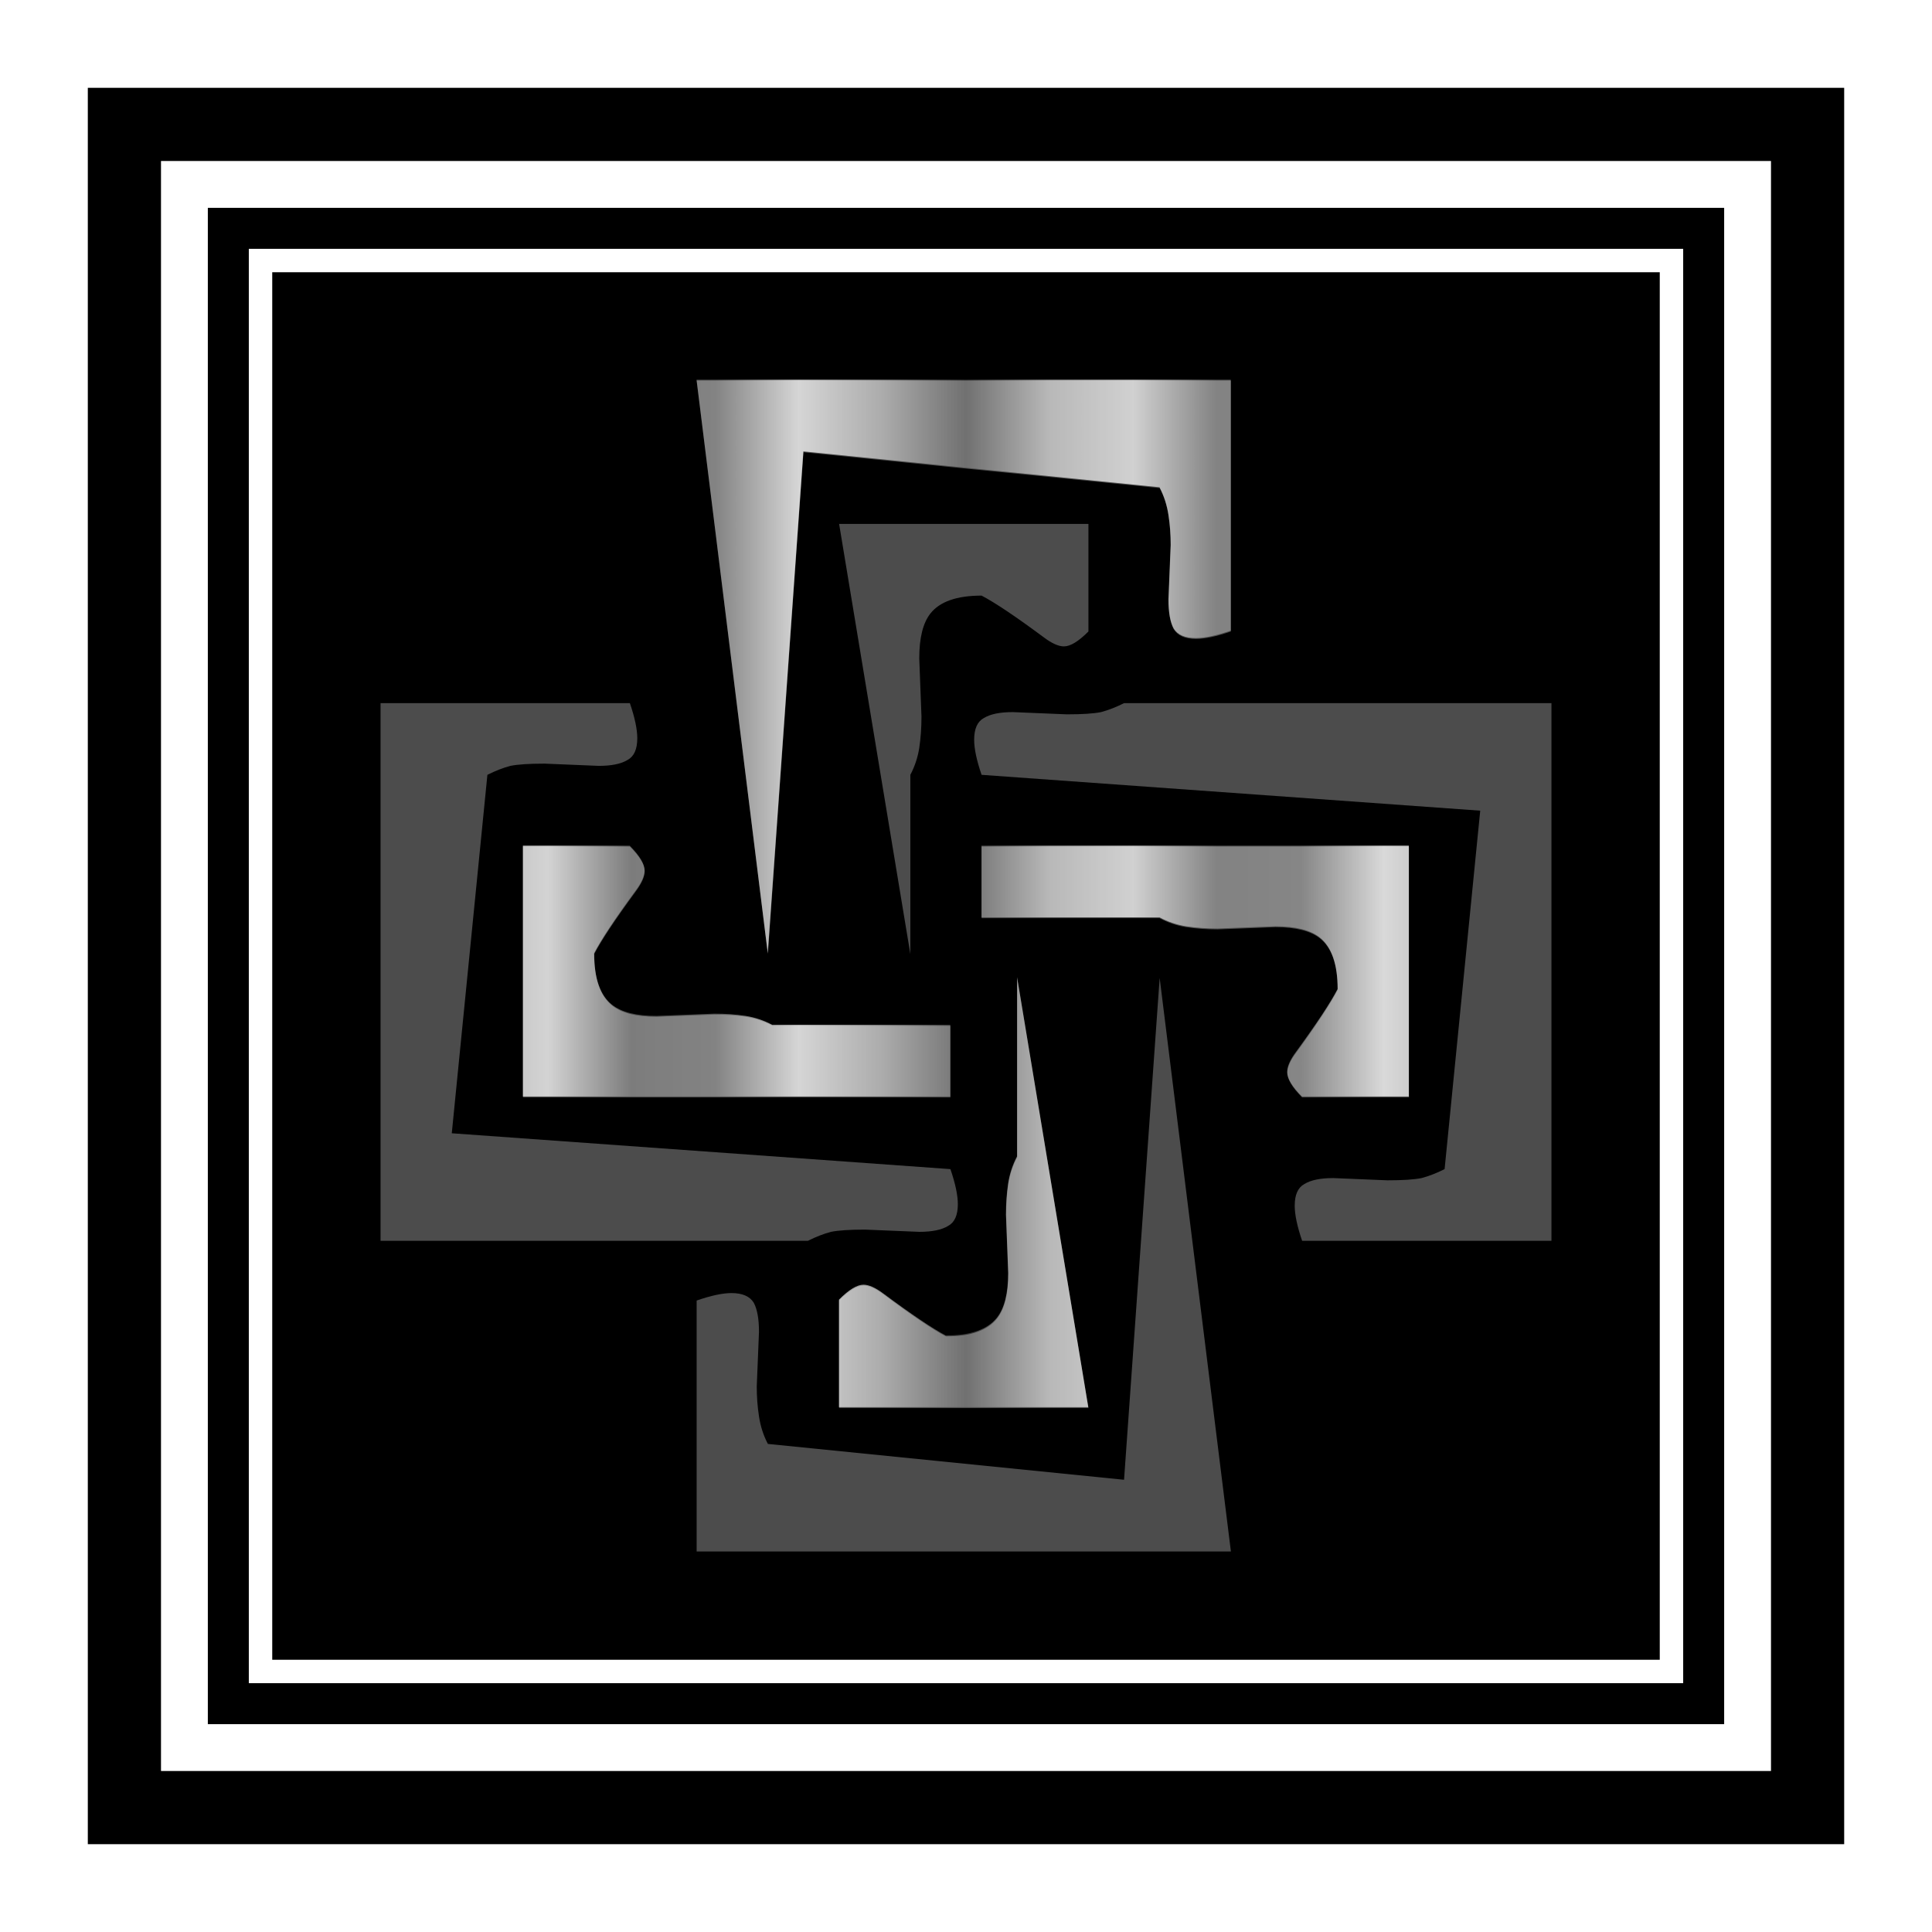 <?xml version="1.0"?>
<svg xmlns="http://www.w3.org/2000/svg" xmlns:xlink="http://www.w3.org/1999/xlink" enable-background="new 0 0 360 360" width="330" height="330" viewBox="0 0 330 330">
  <defs>
    <linearGradient id="a">
      <stop stop-color="#535353" offset="0"/>
      <stop stop-color="#969696" offset=".071"/>
      <stop stop-color="#c1c1c1" offset=".143"/>
      <stop stop-color="#454545" offset=".214"/>
      <stop stop-color="#4e4e4e" offset=".286"/>
      <stop stop-color="#c4c4c4" offset=".357"/>
      <stop stop-color="#888" offset=".429"/>
      <stop stop-color="#343434" offset=".5"/>
      <stop stop-color="#9a9a9a" offset=".571"/>
      <stop stop-color="#bdbdbd" offset=".643"/>
      <stop stop-color="#4e4e4e" offset=".714"/>
      <stop stop-color="#525252" offset=".786"/>
      <stop stop-color="#c9c9c9" offset=".857"/>
      <stop stop-color="#8f8f8f" offset=".929"/>
      <stop stop-color="#494949" offset="1"/>
    </linearGradient>
    <linearGradient gradientUnits="userSpaceOnUse" y2="486.44" x2="136.26" y1="486.44" x1="81.03" id="b" xlink:href="#a"/>
    <filter height="1" y="0" width="1" x="0" id="c" color-interpolation-filters="sRGB">
      <feTurbulence baseFrequency=".08" type="fractalNoise" numOctaves="5"/>
      <feGaussianBlur result="result91" stdDeviation=".5"/>
      <feDisplacementMap in2="result91" result="result1" in="SourceGraphic" xChannelSelector="R" yChannelSelector="G" scale="20"/>
      <feComposite operator="atop" in2="SourceGraphic" in="result1"/>
    </filter>
  </defs>
  <path d="M15 15h300v300H15z"/>
  <path fill="none" stroke="#fff" stroke-width="4" d="M44.5 44.5h241v241h-241z"/>
  <path style="line-height:normal;text-indent:0;text-align:start;text-decoration-line:none;text-decoration-style:solid;text-decoration-color:#000;text-transform:none;block-progression:tb;white-space:normal;isolation:auto;mix-blend-mode:normal;solid-color:#000;solid-opacity:1" d="M27.5 27.5v275h275v-275h-275zm8 8h259v259h-259v-259z" color="#000" font-weight="400" font-family="sans-serif" overflow="visible" fill="#fff" enable-background="accumulate"/>
  <g transform="matrix(3.621 0 0 3.644 -228.427 -1607.74)" fill="url(#b)" filter="url(#c)" font-weight="100" font-family="CarrDingbats1" text-anchor="middle">
    <path style="line-height:125%;-inkscape-font-specification:'CarrDingbats1 Thin';text-align:center" d="M95.94 459h25.2v11.76q-1.015.35-1.645.35-.77 0-1.05-.455-.245-.455-.245-1.365l.105-2.555q0-.735-.105-1.4-.105-.7-.42-1.295l-16.8-1.68-1.68 23.52L95.94 459z"/>
    <path style="line-height:125%;-inkscape-font-specification:'CarrDingbats1 Thin';text-align:center" d="M102.66 465.72h11.76v5.04q-.7.7-1.155.7-.385 0-.945-.42-1.995-1.47-2.94-1.96-1.75 0-2.415.84-.525.665-.525 2.1l.105 2.73q0 .77-.105 1.47-.105.665-.42 1.26v8.4l-3.36-20.16zM92.79 499.32H81.03v-25.2h11.76q.35 1.015.35 1.645 0 .77-.455 1.015-.455.28-1.365.28l-2.555-.105q-1.085 0-1.61.105-.525.14-1.085.42l-1.68 16.8 23.52 1.68q.35 1.015.35 1.645 0 .77-.455 1.015-.455.28-1.365.28l-2.555-.105q-1.085 0-1.61.105-.525.14-1.085.42h-8.4z"/>
    <path style="line-height:125%;-inkscape-font-specification:'CarrDingbats1 Thin';text-align:center" d="M107.91 492.6H87.75v-11.76h5.04q.7.7.7 1.155 0 .385-.42.945-1.47 1.995-1.96 2.94 0 1.75.84 2.415.665.525 2.1.525l2.73-.105q.77 0 1.47.105.665.105 1.26.42h8.4v3.36z"/>
    <g>
      <path d="M124.5 474.12h11.76v25.2H124.5q-.35-1.015-.35-1.645 0-.77.455-1.015.455-.28 1.365-.28l2.555.105q1.085 0 1.61-.105.525-.14 1.085-.42l1.68-16.8-23.52-1.68q-.35-1.015-.35-1.645 0-.77.455-1.015.455-.28 1.365-.28l2.555.105q1.085 0 1.61-.105.525-.14 1.085-.42h8.4z" style="line-height:125%;-inkscape-font-specification:'CarrDingbats1 Thin';text-align:center"/>
      <path d="M109.38 480.84h20.16v11.76h-5.04q-.7-.7-.7-1.155 0-.385.42-.945 1.47-1.995 1.96-2.94 0-1.75-.84-2.415-.665-.525-2.1-.525l-2.73.105q-.77 0-1.47-.105-.665-.105-1.26-.42h-8.4v-3.36z" style="line-height:125%;-inkscape-font-specification:'CarrDingbats1 Thin';text-align:center"/>
    </g>
    <g>
      <path d="M121.14 513.88h-25.2v-11.76q1.015-.35 1.645-.35.77 0 1.05.455.245.455.245 1.365l-.105 2.555q0 .735.105 1.4.105.7.42 1.295l16.8 1.68 1.68-23.52 3.36 26.88z" style="line-height:125%;-inkscape-font-specification:'CarrDingbats1 Thin';text-align:center"/>
      <path d="M114.42 507.16h-11.76v-5.04q.7-.7 1.155-.7.385 0 .945.42 1.995 1.47 2.94 1.96 1.75 0 2.415-.84.525-.665.525-2.1l-.105-2.73q0-.77.105-1.47.105-.665.42-1.26V487l3.36 20.16z" style="line-height:125%;-inkscape-font-specification:'CarrDingbats1 Thin';text-align:center"/>
    </g>
  </g>
  <g fill="#fff" opacity=".3" font-weight="100" font-family="CarrDingbats1" text-anchor="middle">
    <path d="M118.992 65h91.255v42.857q-3.675 1.276-5.957 1.276-2.788 0-3.802-1.659-.887-1.658-.887-4.974l.38-9.311q0-2.679-.38-5.102-.38-2.551-1.521-4.72l-60.837-6.122-6.083 85.714L118.992 65z" style="line-height:125%;-inkscape-font-specification:'CarrDingbats1 Thin';text-align:center"/>
    <path d="M143.327 89.49h42.586v18.367q-2.535 2.551-4.183 2.551-1.394 0-3.422-1.53-7.224-5.358-10.646-7.143-6.338 0-8.746 3.06-1.9 2.424-1.9 7.654l.38 9.949q0 2.806-.38 5.357-.381 2.424-1.522 4.592v30.612l-12.167-73.47zM107.586 211.939H65v-91.837h42.586q1.267 3.699 1.267 5.995 0 2.806-1.648 3.699-1.647 1.02-4.943 1.02l-9.252-.382q-3.929 0-5.83.382-1.901.51-3.929 1.53l-6.084 61.225 85.171 6.123q1.268 3.699 1.268 5.995 0 2.806-1.648 3.699-1.647 1.02-4.943 1.02l-9.252-.382q-3.929 0-5.83.382-1.901.51-3.93 1.53h-30.417z" style="line-height:125%;-inkscape-font-specification:'CarrDingbats1 Thin';text-align:center"/>
    <path d="M162.338 187.449H89.335v-42.857h18.25q2.535 2.55 2.535 4.209 0 1.403-1.52 3.444-5.324 7.27-7.098 10.714 0 6.378 3.042 8.801 2.408 1.913 7.604 1.913l9.886-.382q2.789 0 5.323.382 2.409.383 4.563 1.531h30.418v12.245z" style="line-height:125%;-inkscape-font-specification:'CarrDingbats1 Thin';text-align:center"/>
    <g>
      <path style="line-height:125%;-inkscape-font-specification:'CarrDingbats1 Thin';text-align:center" d="M222.414 120.102H265v91.837h-42.586q-1.267-3.7-1.267-5.995 0-2.806 1.648-3.7 1.647-1.02 4.943-1.02l9.252.383q3.929 0 5.83-.383 1.901-.51 3.929-1.53l6.084-61.225-85.171-6.122q-1.268-3.699-1.268-5.995 0-2.806 1.648-3.699 1.647-1.02 4.943-1.02l9.252.382q3.929 0 5.83-.382 1.901-.51 3.93-1.531h30.417z"/>
      <path style="line-height:125%;-inkscape-font-specification:'CarrDingbats1 Thin';text-align:center" d="M167.662 144.592h73.003v42.857h-18.25q-2.535-2.551-2.535-4.21 0-1.402 1.52-3.443 5.324-7.27 7.098-10.714 0-6.378-3.042-8.801-2.408-1.914-7.604-1.914l-9.886.383q-2.789 0-5.323-.383-2.409-.382-4.563-1.53h-30.418v-12.245z"/>
    </g>
    <g>
      <path style="line-height:125%;-inkscape-font-specification:'CarrDingbats1 Thin';text-align:center" d="M210.247 265h-91.255v-42.857q3.676-1.276 5.957-1.276 2.789 0 3.803 1.659.887 1.658.887 4.974l-.38 9.311q0 2.679.38 5.102.38 2.551 1.52 4.72l60.837 6.122 6.084-85.714L210.247 265z"/>
      <path style="line-height:125%;-inkscape-font-specification:'CarrDingbats1 Thin';text-align:center" d="M185.913 240.51h-42.586v-18.367q2.535-2.551 4.182-2.551 1.395 0 3.423 1.53 7.224 5.358 10.646 7.143 6.337 0 8.745-3.06 1.901-2.424 1.901-7.654l-.38-9.949q0-2.806.38-5.357.38-2.424 1.521-4.592v-30.612l12.168 73.47z"/>
    </g>
  </g>
</svg>
